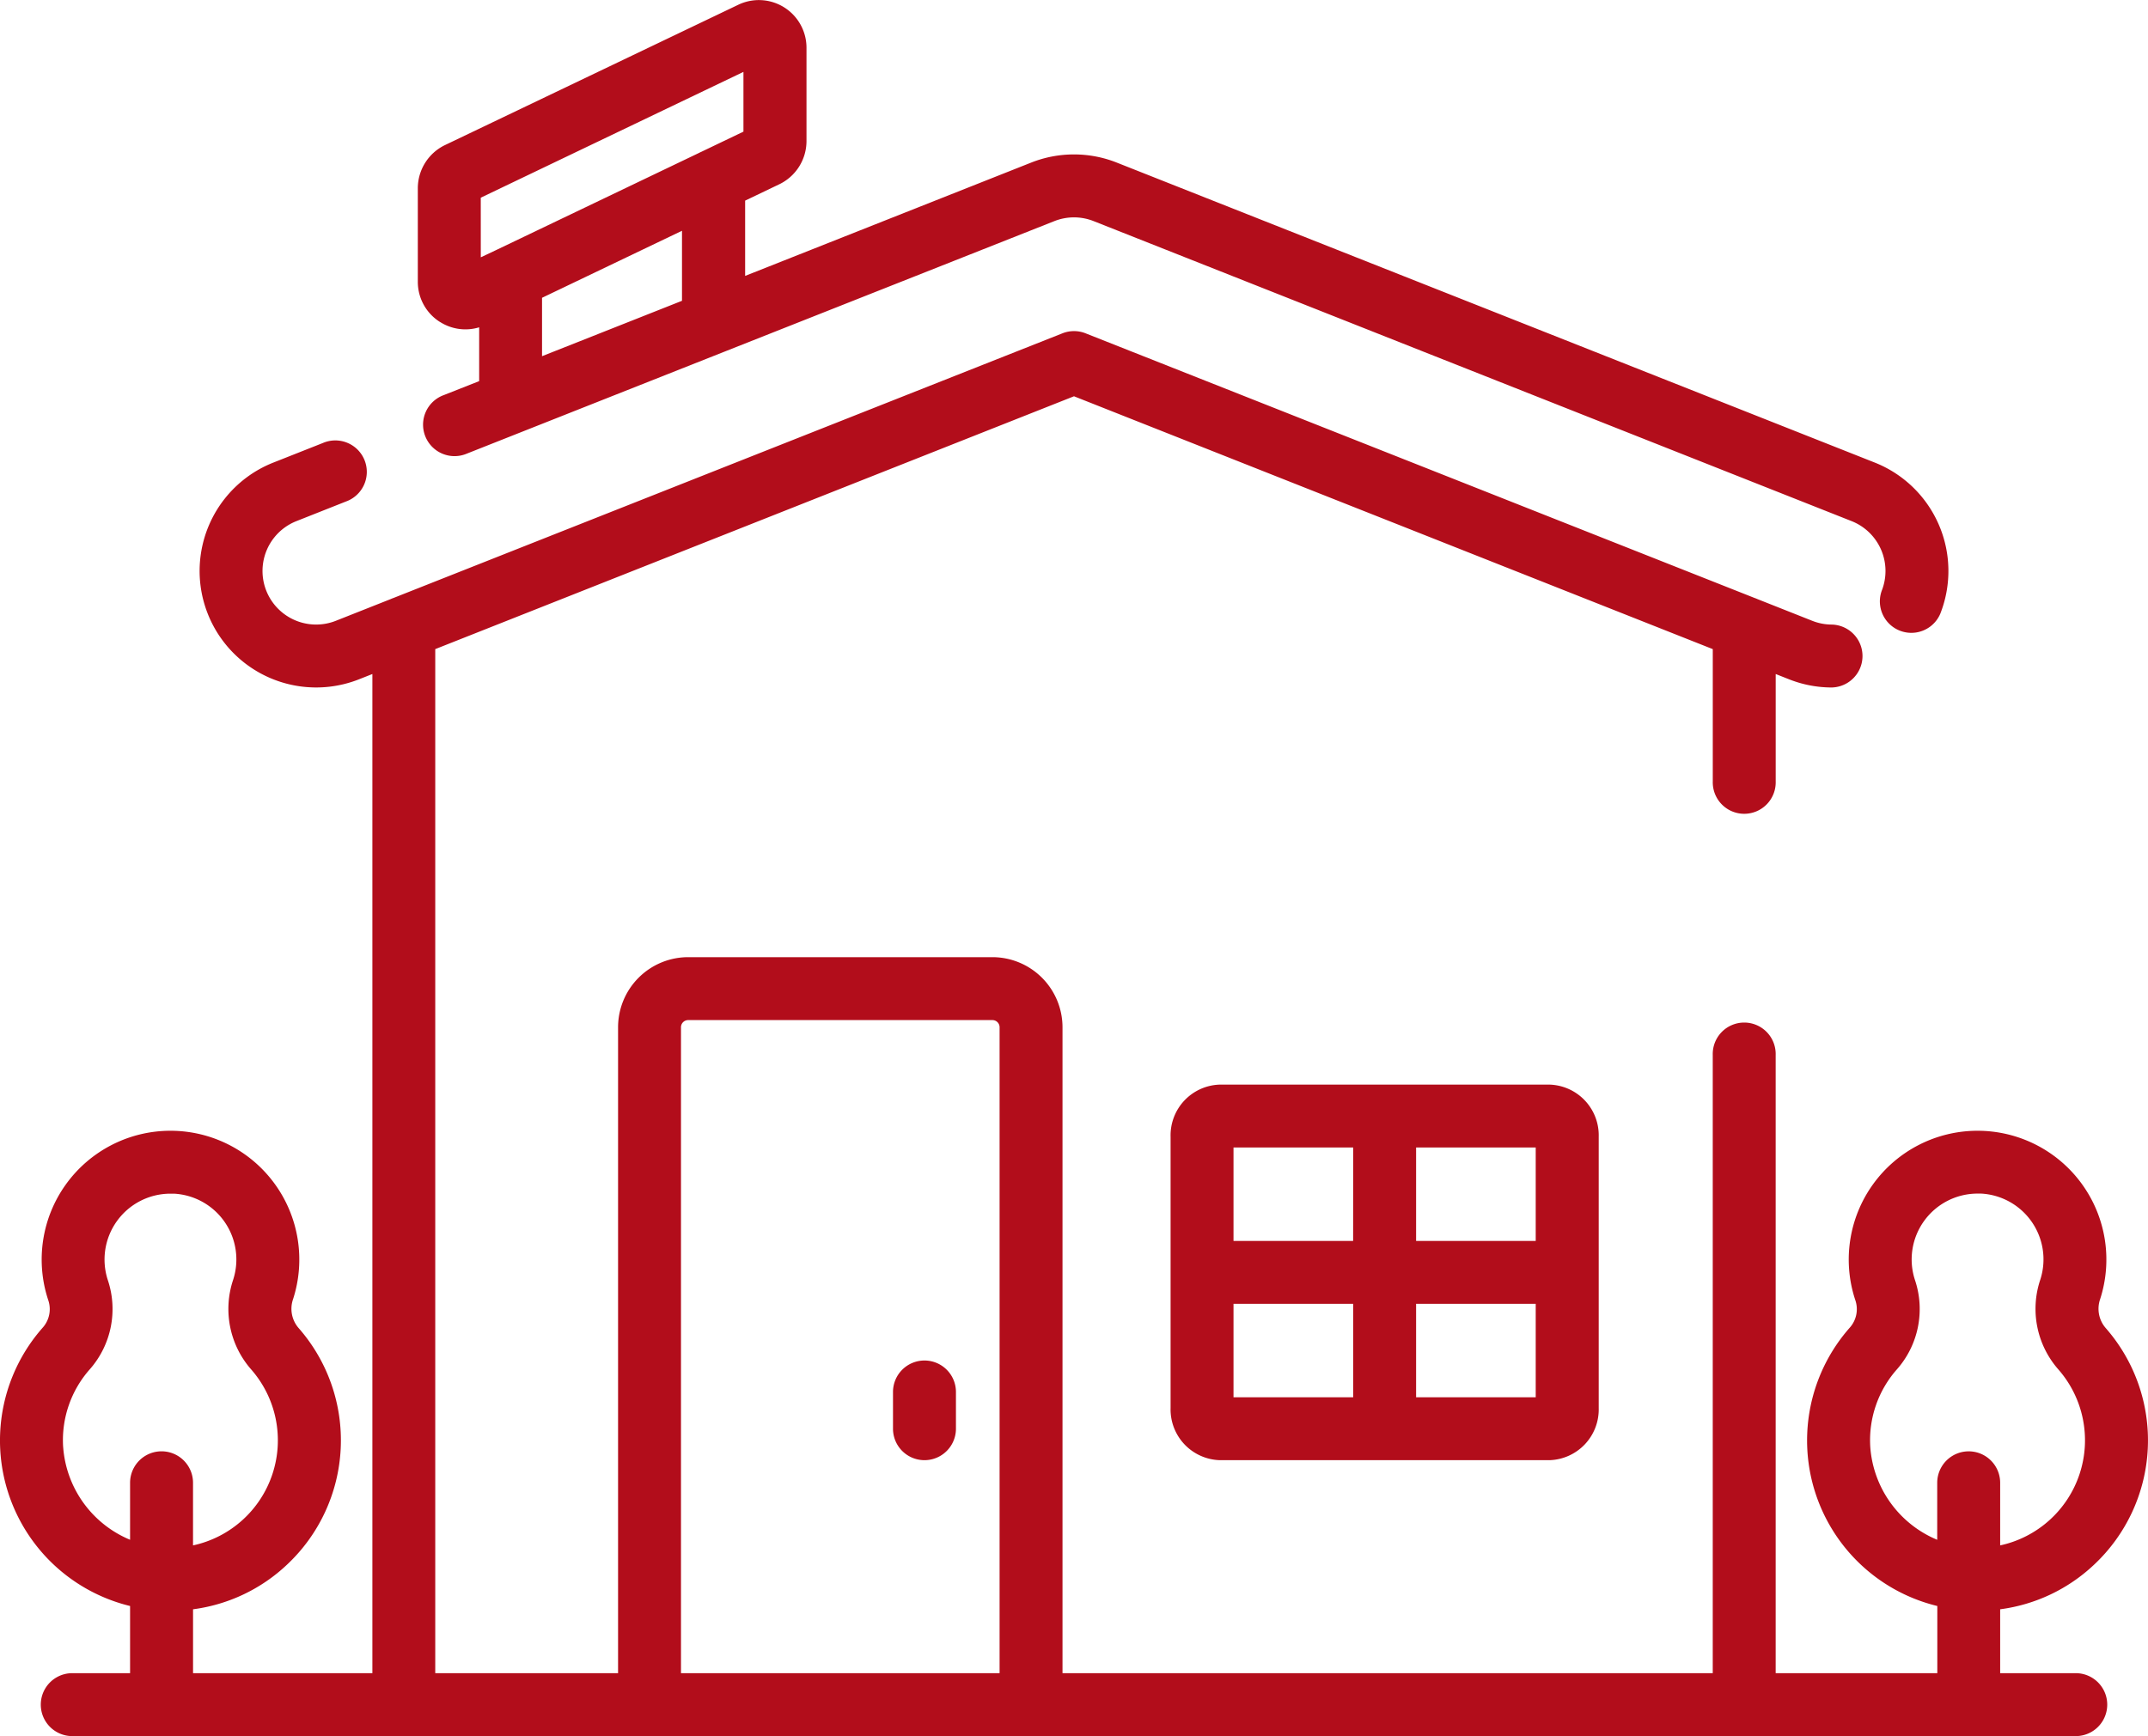 <svg xmlns="http://www.w3.org/2000/svg" width="85.042" height="68.752" viewBox="0 0 85.042 68.752">
  <path id="ico_casa" data-name="ico casa" d="M17.422,12.751a1.87,1.87,0,0,0,1.548.211v2.131l-1.4.553a1.246,1.246,0,1,0,.917,2.316l10.177-4.029c.027-.01.053-.02.078-.031L41.739,8.758a2.11,2.11,0,0,1,1.562,0L73.306,20.637A2.124,2.124,0,0,1,74.5,23.391a1.246,1.246,0,0,0,2.316.917,4.619,4.619,0,0,0-2.591-5.989L44.219,6.441a4.6,4.6,0,0,0-3.4,0L29.5,10.926V7.945l1.357-.65a1.9,1.9,0,0,0,1.072-1.7V1.888a1.886,1.886,0,0,0-2.7-1.7L17.613,5.747a1.9,1.9,0,0,0-1.072,1.7v3.706a1.876,1.876,0,0,0,.881,1.6M27,11.912l-5.541,2.194V11.793L27,9.139ZM19.033,7.829l10.4-4.982V5.213l-1.682.806c-.027.011-.052.023-.077.037L19.69,9.88l-.021.01-.635.3ZM36.6,53.878a1.246,1.246,0,0,0-1.246,1.246v1.455a1.246,1.246,0,1,0,2.492,0V55.124A1.246,1.246,0,0,0,36.6,53.878M48.29,57.825H61.347a2.01,2.01,0,0,0,1.947-2.063V45.014a2.009,2.009,0,0,0-1.947-2.062H48.29a2.009,2.009,0,0,0-1.946,2.062V55.762a2.01,2.01,0,0,0,1.946,2.063m.545-6.191h4.738v3.7H48.835Zm7.229,0H60.8v3.7H56.064ZM60.8,49.142H56.064v-3.7H60.8Zm-7.229,0H48.835v-3.7h4.738ZM82.181,66.26H79.188v-2.53a6.678,6.678,0,0,0,3.725-1.773,6.746,6.746,0,0,0,.453-9.365,1.164,1.164,0,0,1-.221-1.141,5.1,5.1,0,1,0-9.693.033,1.1,1.1,0,0,1-.213,1.087A6.747,6.747,0,0,0,76.7,63.6V66.26H70.3V41.776a1.246,1.246,0,1,0-2.491,0V66.26H42.065V40.68a2.778,2.778,0,0,0-2.775-2.775H27.244a2.778,2.778,0,0,0-2.775,2.775V66.26H17.231V25.706L42.52,15.693,67.81,25.706v5.24a1.246,1.246,0,1,0,2.491,0V26.692l.526.208a4.592,4.592,0,0,0,1.7.325,1.246,1.246,0,0,0,0-2.491,2.117,2.117,0,0,1-.78-.15l-2.174-.861a1.065,1.065,0,0,0-.114-.045L42.979,13.2a1.243,1.243,0,0,0-.917,0L15.581,23.679c-.037.013-.074.027-.11.044l-2.175.861a2.122,2.122,0,1,1-1.563-3.946l1.967-.779a1.246,1.246,0,1,0-.917-2.316l-1.967.778a4.614,4.614,0,0,0,3.4,8.579l.526-.208V66.26h-7.1v-2.53a6.678,6.678,0,0,0,3.726-1.773,6.745,6.745,0,0,0,.453-9.365,1.163,1.163,0,0,1-.22-1.141,5.1,5.1,0,1,0-9.693.033,1.1,1.1,0,0,1-.213,1.087A6.747,6.747,0,0,0,5.149,63.6V66.26H2.86a1.246,1.246,0,0,0,0,2.492H82.181a1.246,1.246,0,0,0,0-2.492m-8.135-8.952a4.233,4.233,0,0,1,1.059-3.085,3.612,3.612,0,0,0,.712-3.526,2.608,2.608,0,0,1,2.476-3.429c.047,0,.094,0,.142,0a2.609,2.609,0,0,1,2.341,3.41,3.633,3.633,0,0,0,.718,3.556A4.259,4.259,0,0,1,79.188,61.2V58.721a1.246,1.246,0,0,0-2.492,0v2.257a4.315,4.315,0,0,1-2.65-3.671m-71.547,0a4.233,4.233,0,0,1,1.059-3.085A3.612,3.612,0,0,0,4.27,50.7a2.609,2.609,0,0,1,2.477-3.429c.047,0,.094,0,.142,0A2.609,2.609,0,0,1,9.23,50.68a3.633,3.633,0,0,0,.717,3.556A4.257,4.257,0,0,1,7.641,61.2v-2.48a1.246,1.246,0,0,0-2.492,0v2.257A4.314,4.314,0,0,1,2.5,57.307M26.96,40.68a.284.284,0,0,1,.283-.283H39.29a.284.284,0,0,1,.284.283V66.26H26.96Z" transform="translate(0.001 0)" fill="#b20d1b"/>
</svg>
